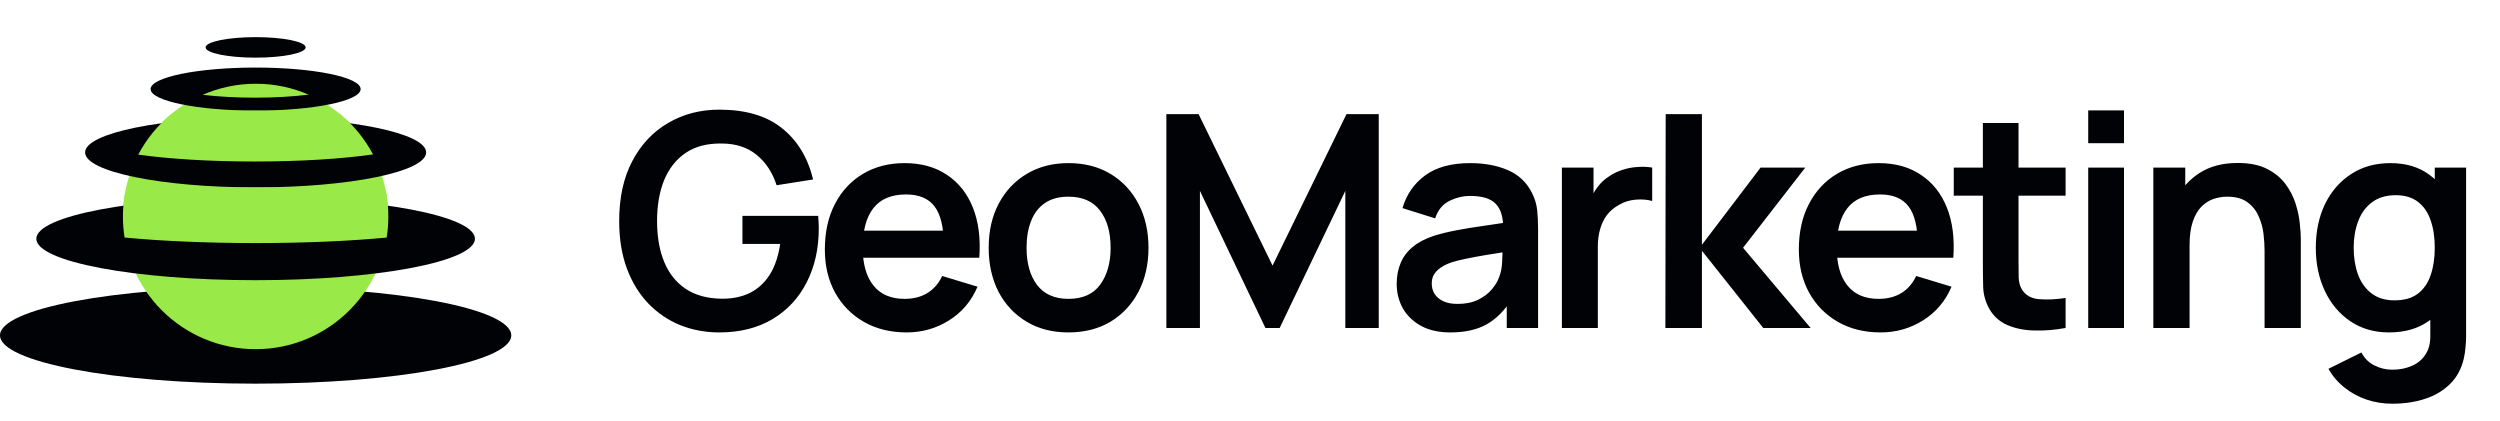 <svg width="202" height="34" viewBox="0 0 202 34" fill="none" xmlns="http://www.w3.org/2000/svg">
<ellipse cx="20.655" cy="27.097" rx="20.655" ry="3.903" fill="#010205"/>
<circle cx="20.655" cy="17.49" r="10.723" fill="#99EA48"/>
<ellipse cx="20.655" cy="19.291" rx="17.721" ry="3.349" fill="#010205"/>
<ellipse cx="20.655" cy="12.316" rx="13.779" ry="2.825" fill="#010205"/>
<ellipse cx="20.655" cy="7.198" rx="8.485" ry="1.739" fill="#010205"/>
<ellipse cx="20.655" cy="3.829" rx="4.042" ry="0.829" fill="#010205"/>
<path fill-rule="evenodd" clip-rule="evenodd" d="M24.934 7.648C23.666 7.803 22.183 7.892 20.599 7.892C19.061 7.892 17.619 7.808 16.375 7.661C17.691 7.086 19.143 6.767 20.67 6.767C22.186 6.767 23.628 7.081 24.934 7.648Z" fill="#99EA48"/>
<path fill-rule="evenodd" clip-rule="evenodd" d="M27.477 9.212C28.566 10.11 29.475 11.219 30.141 12.476C27.664 12.832 24.297 13.05 20.589 13.05C16.946 13.05 13.633 12.839 11.169 12.495C11.839 11.223 12.758 10.104 13.859 9.199C15.849 9.032 18.145 8.937 20.589 8.937C23.098 8.937 25.451 9.037 27.477 9.212Z" fill="#99EA48"/>
<path fill-rule="evenodd" clip-rule="evenodd" d="M31.243 19.196C31.332 18.64 31.378 18.07 31.378 17.49C31.378 16.838 31.32 16.201 31.209 15.581C28.264 15.305 24.619 15.141 20.673 15.141C16.711 15.141 13.052 15.306 10.101 15.585C9.99 16.203 9.932 16.84 9.932 17.49C9.932 18.069 9.978 18.638 10.066 19.193C13.024 19.474 16.695 19.64 20.673 19.64C24.634 19.64 28.292 19.475 31.243 19.196Z" fill="#99EA48"/>
<path d="M58.118 26.86C56.998 26.86 55.946 26.664 54.962 26.272C53.986 25.872 53.126 25.288 52.382 24.52C51.646 23.752 51.07 22.812 50.654 21.7C50.238 20.58 50.03 19.3 50.03 17.86C50.03 15.972 50.382 14.36 51.086 13.024C51.79 11.68 52.754 10.652 53.978 9.94C55.202 9.22 56.582 8.86 58.118 8.86C60.246 8.86 61.93 9.356 63.17 10.348C64.418 11.332 65.262 12.716 65.702 14.5L62.75 14.968C62.422 13.944 61.886 13.128 61.142 12.52C60.398 11.904 59.45 11.596 58.298 11.596C57.138 11.58 56.174 11.832 55.406 12.352C54.638 12.872 54.058 13.604 53.666 14.548C53.282 15.492 53.09 16.596 53.09 17.86C53.09 19.124 53.282 20.224 53.666 21.16C54.05 22.088 54.626 22.812 55.394 23.332C56.17 23.852 57.138 24.12 58.298 24.136C59.17 24.144 59.934 23.988 60.59 23.668C61.246 23.34 61.782 22.848 62.198 22.192C62.614 21.528 62.894 20.7 63.038 19.708H59.99V17.44H66.11C66.126 17.568 66.138 17.756 66.146 18.004C66.154 18.252 66.158 18.4 66.158 18.448C66.158 20.08 65.834 21.532 65.186 22.804C64.546 24.068 63.626 25.06 62.426 25.78C61.226 26.5 59.79 26.86 58.118 26.86ZM73.26 26.86C71.948 26.86 70.796 26.576 69.804 26.008C68.812 25.44 68.036 24.652 67.476 23.644C66.924 22.636 66.648 21.476 66.648 20.164C66.648 18.748 66.92 17.52 67.464 16.48C68.008 15.432 68.764 14.62 69.732 14.044C70.7 13.468 71.82 13.18 73.092 13.18C74.436 13.18 75.576 13.496 76.512 14.128C77.456 14.752 78.156 15.636 78.612 16.78C79.068 17.924 79.24 19.272 79.128 20.824H76.26V19.768C76.252 18.36 76.004 17.332 75.516 16.684C75.028 16.036 74.26 15.712 73.212 15.712C72.028 15.712 71.148 16.08 70.572 16.816C69.996 17.544 69.708 18.612 69.708 20.02C69.708 21.332 69.996 22.348 70.572 23.068C71.148 23.788 71.988 24.148 73.092 24.148C73.804 24.148 74.416 23.992 74.928 23.68C75.448 23.36 75.848 22.9 76.128 22.3L78.984 23.164C78.488 24.332 77.72 25.24 76.68 25.888C75.648 26.536 74.508 26.86 73.26 26.86ZM68.796 20.824V18.64H77.712V20.824H68.796ZM86.33 26.86C85.034 26.86 83.902 26.568 82.934 25.984C81.966 25.4 81.214 24.596 80.678 23.572C80.15 22.54 79.886 21.356 79.886 20.02C79.886 18.66 80.158 17.468 80.702 16.444C81.246 15.42 82.002 14.62 82.97 14.044C83.938 13.468 85.058 13.18 86.33 13.18C87.634 13.18 88.77 13.472 89.738 14.056C90.706 14.64 91.458 15.448 91.994 16.48C92.53 17.504 92.798 18.684 92.798 20.02C92.798 21.364 92.526 22.552 91.982 23.584C91.446 24.608 90.694 25.412 89.726 25.996C88.758 26.572 87.626 26.86 86.33 26.86ZM86.33 24.148C87.482 24.148 88.338 23.764 88.898 22.996C89.458 22.228 89.738 21.236 89.738 20.02C89.738 18.764 89.454 17.764 88.886 17.02C88.318 16.268 87.466 15.892 86.33 15.892C85.554 15.892 84.914 16.068 84.41 16.42C83.914 16.764 83.546 17.248 83.306 17.872C83.066 18.488 82.946 19.204 82.946 20.02C82.946 21.276 83.23 22.28 83.798 23.032C84.374 23.776 85.218 24.148 86.33 24.148ZM94.242 26.5V9.22H96.846L102.822 21.46L108.798 9.22H111.402V26.5H108.702V15.424L103.398 26.5H102.246L96.954 15.424V26.5H94.242ZM117.197 26.86C116.261 26.86 115.469 26.684 114.821 26.332C114.173 25.972 113.681 25.496 113.345 24.904C113.017 24.312 112.853 23.66 112.853 22.948C112.853 22.324 112.957 21.764 113.165 21.268C113.373 20.764 113.693 20.332 114.125 19.972C114.557 19.604 115.117 19.304 115.805 19.072C116.325 18.904 116.933 18.752 117.629 18.616C118.333 18.48 119.093 18.356 119.909 18.244C120.733 18.124 121.593 17.996 122.489 17.86L121.457 18.448C121.465 17.552 121.265 16.892 120.857 16.468C120.449 16.044 119.761 15.832 118.793 15.832C118.209 15.832 117.645 15.968 117.101 16.24C116.557 16.512 116.177 16.98 115.961 17.644L113.321 16.816C113.641 15.72 114.249 14.84 115.145 14.176C116.049 13.512 117.265 13.18 118.793 13.18C119.945 13.18 120.957 13.368 121.829 13.744C122.709 14.12 123.361 14.736 123.785 15.592C124.017 16.048 124.157 16.516 124.205 16.996C124.253 17.468 124.277 17.984 124.277 18.544V26.5H121.745V23.692L122.165 24.148C121.581 25.084 120.897 25.772 120.113 26.212C119.337 26.644 118.365 26.86 117.197 26.86ZM117.773 24.556C118.429 24.556 118.989 24.44 119.453 24.208C119.917 23.976 120.285 23.692 120.557 23.356C120.837 23.02 121.025 22.704 121.121 22.408C121.273 22.04 121.357 21.62 121.373 21.148C121.397 20.668 121.409 20.28 121.409 19.984L122.297 20.248C121.425 20.384 120.677 20.504 120.053 20.608C119.429 20.712 118.893 20.812 118.445 20.908C117.997 20.996 117.601 21.096 117.257 21.208C116.921 21.328 116.637 21.468 116.405 21.628C116.173 21.788 115.993 21.972 115.865 22.18C115.745 22.388 115.685 22.632 115.685 22.912C115.685 23.232 115.765 23.516 115.925 23.764C116.085 24.004 116.317 24.196 116.621 24.34C116.933 24.484 117.317 24.556 117.773 24.556ZM126.201 26.5V13.54H128.757V16.696L128.445 16.288C128.605 15.856 128.817 15.464 129.081 15.112C129.353 14.752 129.677 14.456 130.053 14.224C130.373 14.008 130.725 13.84 131.109 13.72C131.501 13.592 131.901 13.516 132.309 13.492C132.717 13.46 133.113 13.476 133.497 13.54V16.24C133.113 16.128 132.669 16.092 132.165 16.132C131.669 16.172 131.221 16.312 130.821 16.552C130.421 16.768 130.093 17.044 129.837 17.38C129.589 17.716 129.405 18.1 129.285 18.532C129.165 18.956 129.105 19.416 129.105 19.912V26.5H126.201ZM134.563 26.5L134.587 9.22H137.515V19.78L142.255 13.54H145.867L140.839 20.02L146.299 26.5H142.471L137.515 20.26V26.5H134.563ZM151.959 26.86C150.647 26.86 149.495 26.576 148.503 26.008C147.511 25.44 146.735 24.652 146.175 23.644C145.623 22.636 145.347 21.476 145.347 20.164C145.347 18.748 145.619 17.52 146.163 16.48C146.707 15.432 147.463 14.62 148.431 14.044C149.399 13.468 150.519 13.18 151.791 13.18C153.135 13.18 154.275 13.496 155.211 14.128C156.155 14.752 156.855 15.636 157.311 16.78C157.767 17.924 157.939 19.272 157.827 20.824H154.959V19.768C154.951 18.36 154.703 17.332 154.215 16.684C153.727 16.036 152.959 15.712 151.911 15.712C150.727 15.712 149.847 16.08 149.271 16.816C148.695 17.544 148.407 18.612 148.407 20.02C148.407 21.332 148.695 22.348 149.271 23.068C149.847 23.788 150.687 24.148 151.791 24.148C152.503 24.148 153.115 23.992 153.627 23.68C154.147 23.36 154.547 22.9 154.827 22.3L157.683 23.164C157.187 24.332 156.419 25.24 155.379 25.888C154.347 26.536 153.207 26.86 151.959 26.86ZM147.495 20.824V18.64H156.411V20.824H147.495ZM166.9 26.5C166.044 26.66 165.204 26.728 164.38 26.704C163.564 26.688 162.832 26.54 162.184 26.26C161.536 25.972 161.044 25.52 160.708 24.904C160.412 24.344 160.256 23.772 160.24 23.188C160.224 22.604 160.216 21.944 160.216 21.208V9.94H163.096V21.04C163.096 21.56 163.1 22.016 163.108 22.408C163.124 22.8 163.208 23.12 163.36 23.368C163.648 23.848 164.108 24.116 164.74 24.172C165.372 24.228 166.092 24.196 166.9 24.076V26.5ZM157.864 15.808V13.54H166.9V15.808H157.864ZM168.727 11.572V8.92H171.619V11.572H168.727ZM168.727 26.5V13.54H171.619V26.5H168.727ZM182.977 26.5V20.26C182.977 19.852 182.949 19.4 182.893 18.904C182.837 18.408 182.705 17.932 182.497 17.476C182.297 17.012 181.993 16.632 181.585 16.336C181.185 16.04 180.641 15.892 179.953 15.892C179.585 15.892 179.221 15.952 178.861 16.072C178.501 16.192 178.173 16.4 177.877 16.696C177.589 16.984 177.357 17.384 177.181 17.896C177.005 18.4 176.917 19.048 176.917 19.84L175.201 19.108C175.201 18.004 175.413 17.004 175.837 16.108C176.269 15.212 176.901 14.5 177.733 13.972C178.565 13.436 179.589 13.168 180.805 13.168C181.765 13.168 182.557 13.328 183.181 13.648C183.805 13.968 184.301 14.376 184.669 14.872C185.037 15.368 185.309 15.896 185.485 16.456C185.661 17.016 185.773 17.548 185.821 18.052C185.877 18.548 185.905 18.952 185.905 19.264V26.5H182.977ZM173.989 26.5V13.54H176.569V17.56H176.917V26.5H173.989ZM193.285 32.62C192.565 32.62 191.873 32.508 191.209 32.284C190.553 32.06 189.961 31.736 189.433 31.312C188.905 30.896 188.473 30.392 188.137 29.8L190.801 28.48C191.049 28.952 191.397 29.3 191.845 29.524C192.301 29.756 192.785 29.872 193.297 29.872C193.897 29.872 194.433 29.764 194.905 29.548C195.377 29.34 195.741 29.028 195.997 28.612C196.261 28.204 196.385 27.692 196.369 27.076V23.392H196.729V13.54H199.261V27.124C199.261 27.452 199.245 27.764 199.213 28.06C199.189 28.364 199.145 28.66 199.081 28.948C198.889 29.788 198.521 30.476 197.977 31.012C197.433 31.556 196.757 31.96 195.949 32.224C195.149 32.488 194.261 32.62 193.285 32.62ZM193.033 26.86C191.841 26.86 190.801 26.56 189.913 25.96C189.025 25.36 188.337 24.544 187.849 23.512C187.361 22.48 187.117 21.316 187.117 20.02C187.117 18.708 187.361 17.54 187.849 16.516C188.345 15.484 189.045 14.672 189.949 14.08C190.853 13.48 191.917 13.18 193.141 13.18C194.373 13.18 195.405 13.48 196.237 14.08C197.077 14.672 197.713 15.484 198.145 16.516C198.577 17.548 198.793 18.716 198.793 20.02C198.793 21.308 198.577 22.472 198.145 23.512C197.713 24.544 197.069 25.36 196.213 25.96C195.357 26.56 194.297 26.86 193.033 26.86ZM193.477 24.268C194.253 24.268 194.877 24.092 195.349 23.74C195.829 23.38 196.177 22.88 196.393 22.24C196.617 21.6 196.729 20.86 196.729 20.02C196.729 19.172 196.617 18.432 196.393 17.8C196.177 17.16 195.837 16.664 195.373 16.312C194.909 15.952 194.309 15.772 193.573 15.772C192.797 15.772 192.157 15.964 191.653 16.348C191.149 16.724 190.777 17.236 190.537 17.884C190.297 18.524 190.177 19.236 190.177 20.02C190.177 20.812 190.293 21.532 190.525 22.18C190.765 22.82 191.129 23.328 191.617 23.704C192.105 24.08 192.725 24.268 193.477 24.268Z" fill="#010205"/>
</svg>
